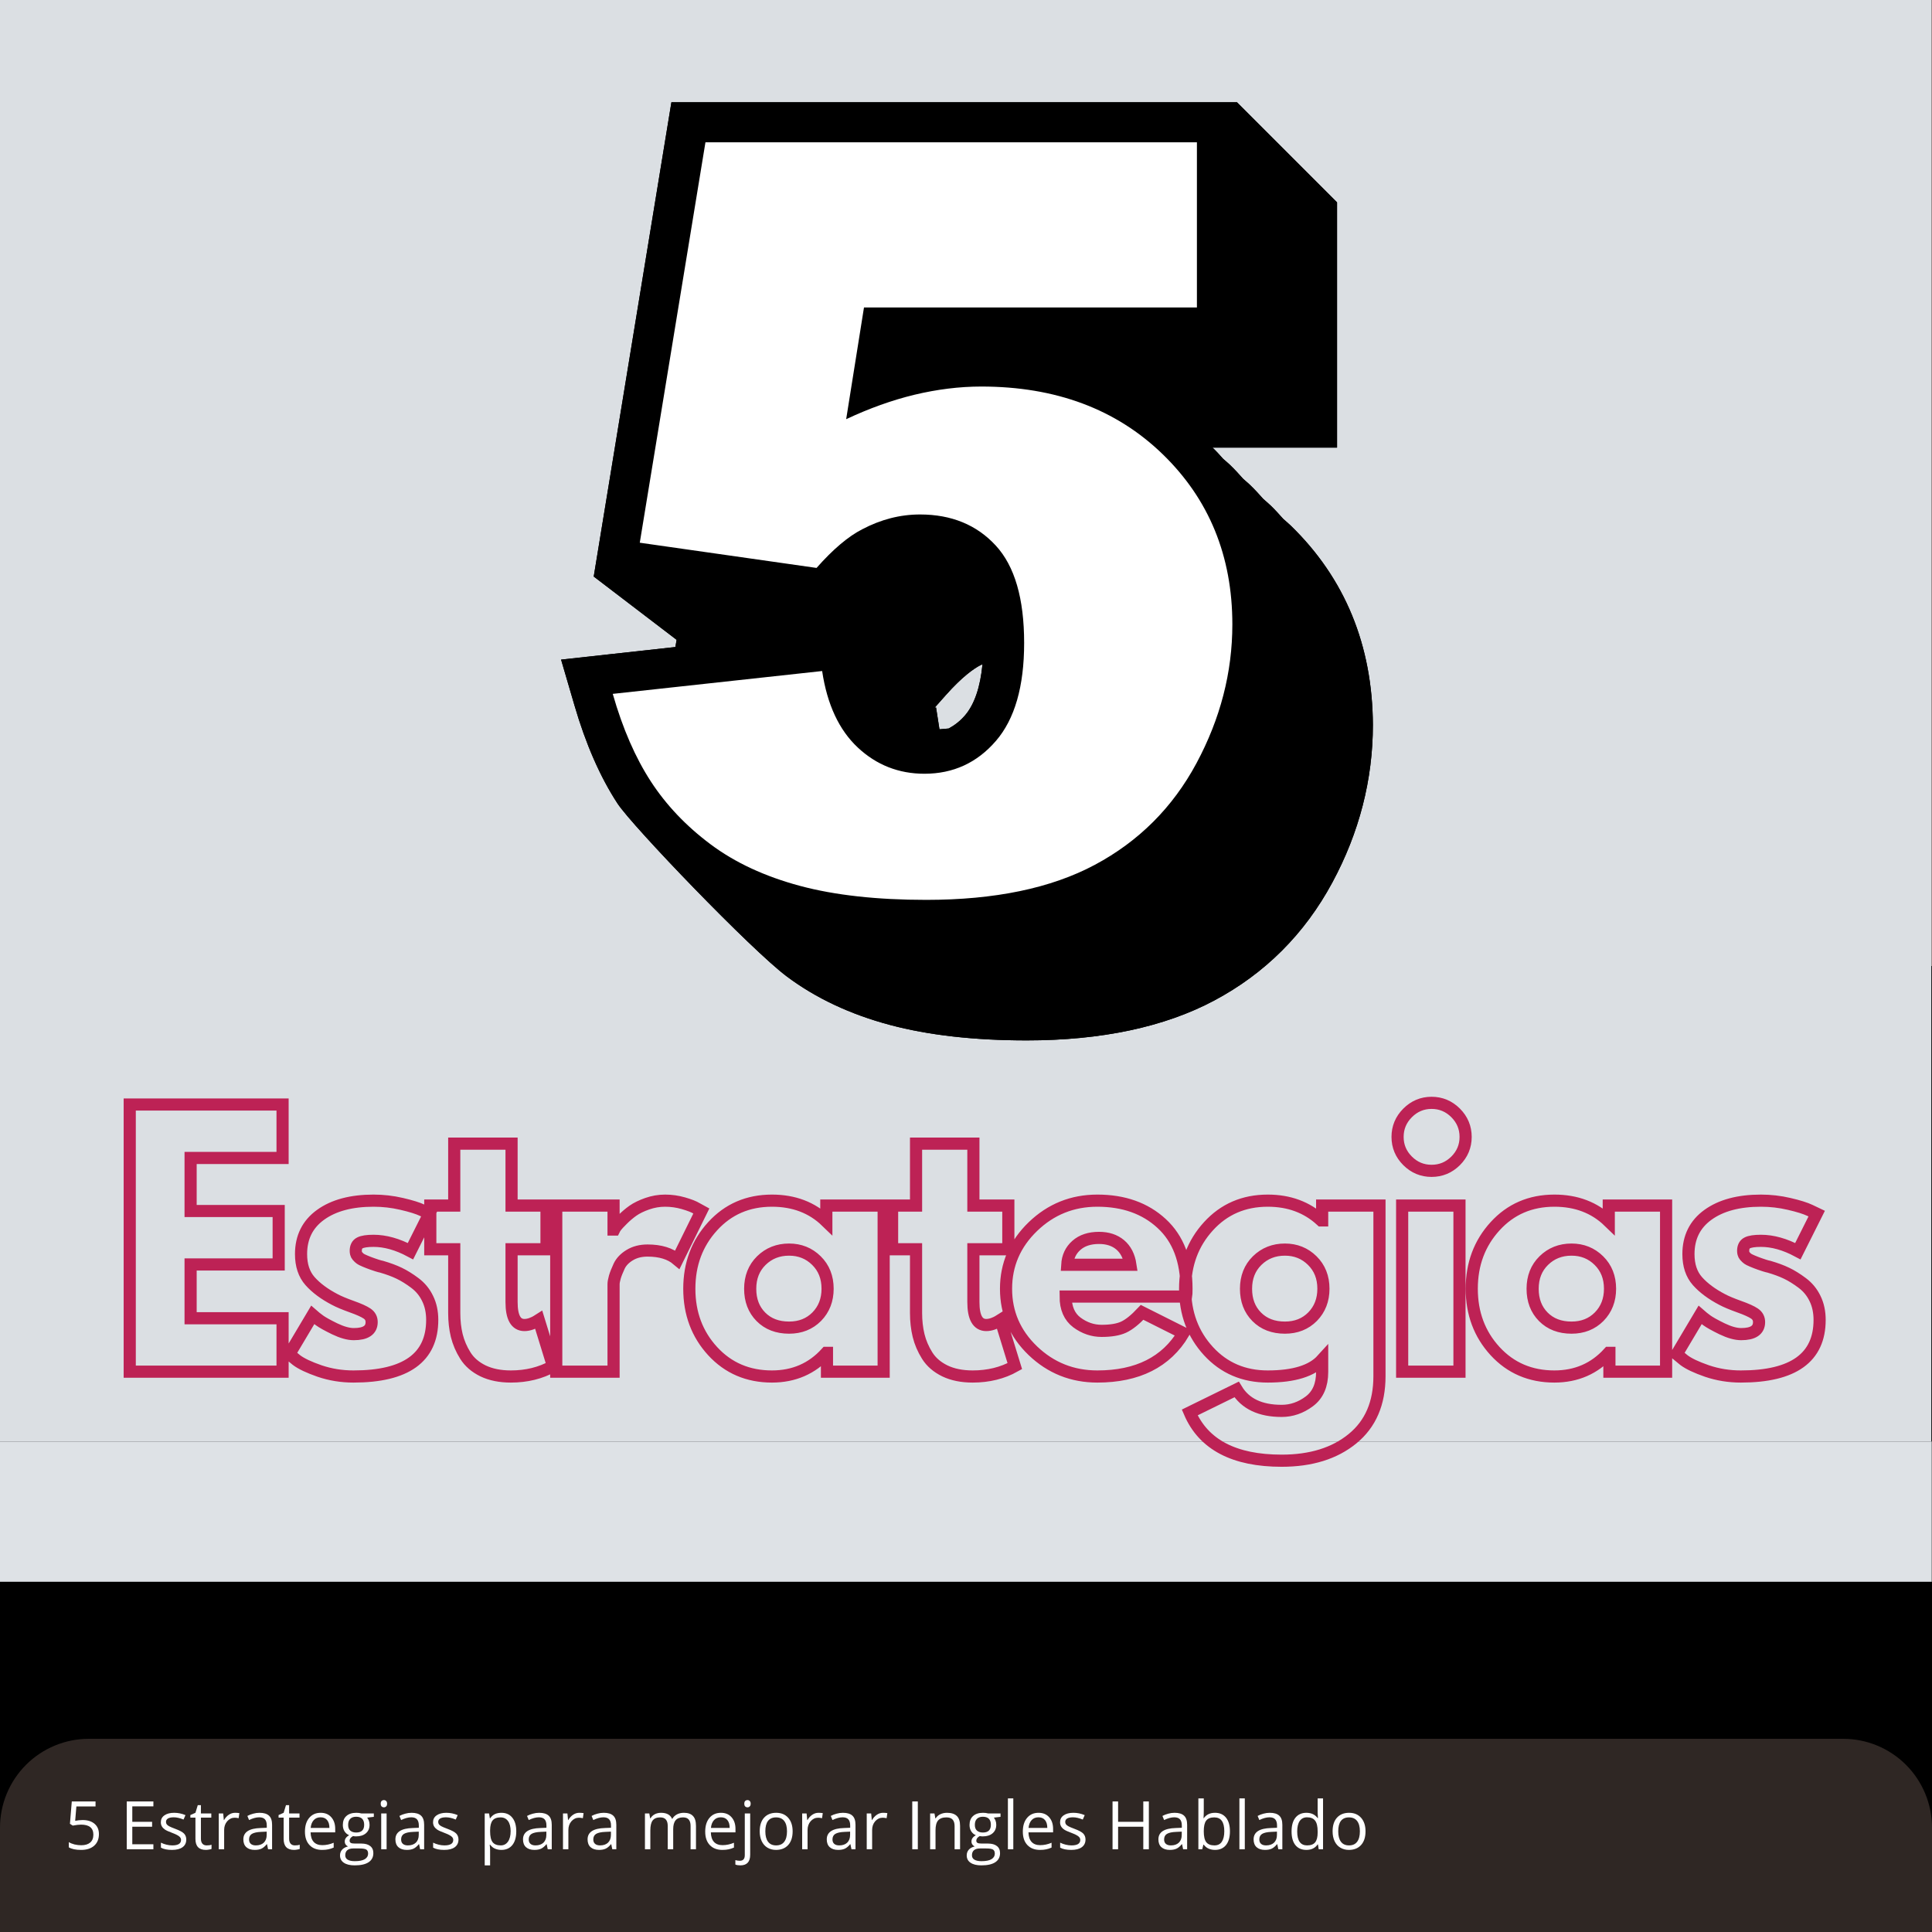 <svg xmlns="http://www.w3.org/2000/svg" xmlns:xlink="http://www.w3.org/1999/xlink" width="500" zoomAndPan="magnify" viewBox="0 0 375 375" height="500" preserveAspectRatio="xMidYMid meet" version="1.0"><defs><g/><clipPath id="94fc189e9b"><path d="M 0 187.5 L 375 187.5 L 375 372.078 L 0 372.078 Z M 0 187.5 " clip-rule="nonzero"/></clipPath><clipPath id="a1605a92cd"><path d="M -338.496 187.5 L 713.496 187.5 C 718.07 187.5 722.461 189.316 725.695 192.551 C 728.93 195.789 730.746 200.176 730.746 204.75 L 730.746 354.828 C 730.746 359.402 728.93 363.789 725.695 367.023 C 722.461 370.258 718.07 372.078 713.496 372.078 L -338.496 372.078 C -343.07 372.078 -347.461 370.258 -350.695 367.023 C -353.93 363.789 -355.746 359.402 -355.746 354.828 L -355.746 204.75 C -355.746 200.176 -353.93 195.789 -350.695 192.551 C -347.461 189.316 -343.07 187.5 -338.496 187.5 Z M -338.496 187.5 " clip-rule="nonzero"/></clipPath><clipPath id="8b869241c2"><path d="M 0 337.5 L 375 337.5 L 375 375 L 0 375 Z M 0 337.5 " clip-rule="nonzero"/></clipPath><clipPath id="71052c585a"><path d="M 17.25 337.5 L 357.75 337.5 C 362.324 337.5 366.711 339.316 369.949 342.551 C 373.184 345.789 375 350.176 375 354.75 L 375 394.277 C 375 398.852 373.184 403.238 369.949 406.473 C 366.711 409.707 362.324 411.527 357.75 411.527 L 17.25 411.527 C 12.676 411.527 8.289 409.707 5.051 406.473 C 1.816 403.238 0 398.852 0 394.277 L 0 354.75 C 0 350.176 1.816 345.789 5.051 342.551 C 8.289 339.316 12.676 337.5 17.25 337.5 Z M 17.25 337.5 " clip-rule="nonzero"/></clipPath><clipPath id="f30c743a99"><path d="M 0 279.789 L 375 279.789 L 375 307.023 L 0 307.023 Z M 0 279.789 " clip-rule="nonzero"/></clipPath><clipPath id="4e84b1630d"><path d="M 0 0 L 375 0 L 375 279.789 L 0 279.789 Z M 0 0 " clip-rule="nonzero"/></clipPath><clipPath id="b624bd8501"><path d="M 108.094 19.848 L 267 19.848 L 267 202 L 108.094 202 Z M 108.094 19.848 " clip-rule="nonzero"/></clipPath><clipPath id="ebaec568e7"><path d="M 108.094 19.848 L 267 19.848 L 267 202 L 108.094 202 Z M 108.094 19.848 " clip-rule="nonzero"/></clipPath></defs><rect x="-37.5" width="450" fill="#ffffff" y="-37.5" height="450" fill-opacity="1"/><rect x="-37.5" width="450" fill="#8a7e7c" y="-37.5" height="450" fill-opacity="1"/><g clip-path="url(#94fc189e9b)"><g clip-path="url(#a1605a92cd)"><path fill="#000000" d="M -355.746 187.5 L 730.805 187.5 L 730.805 372.078 L -355.746 372.078 Z M -355.746 187.5 " fill-opacity="1" fill-rule="nonzero"/></g></g><g clip-path="url(#8b869241c2)"><g clip-path="url(#71052c585a)"><path fill="#2f2724" d="M 0 337.5 L 375.047 337.5 L 375.047 411.527 L 0 411.527 Z M 0 337.5 " fill-opacity="1" fill-rule="nonzero"/></g></g><g clip-path="url(#f30c743a99)"><path fill="#dee2e6" d="M -1.895 279.789 L 374.953 279.789 L 374.953 307.023 L -1.895 307.023 Z M -1.895 279.789 " fill-opacity="1" fill-rule="nonzero"/></g><g clip-path="url(#4e84b1630d)"><path fill="#dbdfe3" d="M 0 0 L 374.871 0 L 374.871 279.789 L 0 279.789 Z M 0 0 " fill-opacity="1" fill-rule="nonzero"/></g><g clip-path="url(#b624bd8501)"><path fill="#000000" d="M 250.547 102.035 C 250.078 101.57 249.574 101.18 249.07 100.715 C 248.293 99.859 247.516 98.965 246.66 98.148 C 246.191 97.684 245.688 97.297 245.184 96.828 C 244.406 95.973 243.629 95.082 242.773 94.266 C 242.309 93.797 241.801 93.41 241.297 92.941 C 240.52 92.09 239.742 91.195 238.887 90.379 C 238.422 89.91 237.918 89.523 237.41 89.059 C 236.75 88.32 236.09 87.582 235.352 86.883 L 259.52 86.883 L 259.52 39.277 L 240.094 19.848 L 130.32 19.848 L 115.242 111.906 L 131.328 124.188 L 131.094 125.586 L 108.906 128.031 L 111.512 136.934 C 113.688 144.395 116.484 150.805 119.867 155.973 C 122.781 160.402 145.863 184.418 152.738 189.547 C 158.297 193.707 165.02 196.891 172.789 198.953 C 180.211 200.934 189.148 201.941 199.293 201.941 C 213.785 201.941 226.027 199.34 235.664 194.211 C 245.531 188.965 253.227 181.27 258.59 171.32 C 263.836 161.609 266.477 151.309 266.477 140.699 C 266.398 125.273 261.074 112.258 250.547 102.035 Z M 182.348 141.555 L 181.688 137.32 L 181.418 137.359 L 183.594 134.91 C 186.777 131.336 188.957 129.82 190.277 129.121 C 190.434 129.043 190.586 129.004 190.703 128.926 C 190.277 133.355 189.148 136.699 187.324 138.836 C 186.352 139.961 185.301 140.777 184.137 141.402 Z M 178.465 137.672 L 178.543 137.672 Z M 178.465 137.672 " fill-opacity="1" fill-rule="nonzero"/></g><path fill="#ffffff" d="M 136.926 27.621 L 232.32 27.621 L 232.32 59.68 L 167.699 59.68 L 164.242 81.363 C 168.711 79.266 173.141 77.672 177.492 76.621 C 181.883 75.574 186.195 75.027 190.469 75.027 C 204.926 75.027 216.66 79.422 225.676 88.164 C 234.691 96.906 239.199 107.941 239.199 121.195 C 239.199 130.52 236.867 139.496 232.242 148.125 C 227.617 156.75 221.012 163.316 212.504 167.863 C 203.992 172.41 193.074 174.664 179.785 174.664 C 170.266 174.664 162.066 173.77 155.266 171.945 C 148.465 170.117 142.676 167.438 137.895 163.859 C 133.117 160.285 129.27 156.207 126.316 151.66 C 123.363 147.113 120.875 141.477 118.934 134.68 L 159.578 130.246 C 160.551 136.777 162.883 141.711 166.496 145.094 C 170.109 148.473 174.422 150.184 179.434 150.184 C 185.031 150.184 189.656 148.047 193.309 143.809 C 196.961 139.574 198.785 133.238 198.785 124.809 C 198.785 116.18 196.961 109.887 193.27 105.883 C 189.578 101.879 184.68 99.859 178.578 99.859 C 174.695 99.859 170.965 100.832 167.352 102.734 C 164.668 104.098 161.676 106.621 158.492 110.234 L 124.18 105.34 Z M 136.926 27.621 " fill-opacity="1" fill-rule="nonzero"/><g clip-path="url(#ebaec568e7)"><path fill="#000000" d="M 250.547 102.035 C 250.078 101.57 249.574 101.18 249.07 100.715 C 248.293 99.859 247.516 98.965 246.66 98.148 C 246.191 97.684 245.688 97.297 245.184 96.828 C 244.406 95.973 243.629 95.082 242.773 94.266 C 242.309 93.797 241.801 93.41 241.297 92.941 C 240.52 92.09 239.742 91.195 238.887 90.379 C 238.422 89.91 237.918 89.523 237.41 89.059 C 236.75 88.32 236.09 87.582 235.352 86.883 L 259.52 86.883 L 259.52 39.277 L 240.094 19.848 L 130.32 19.848 L 115.242 111.906 L 131.328 124.188 L 131.094 125.586 L 108.906 128.031 L 111.512 136.934 C 113.688 144.395 116.484 150.805 119.867 155.973 C 122.781 160.402 145.863 184.418 152.738 189.547 C 158.297 193.707 165.02 196.891 172.789 198.953 C 180.211 200.934 189.148 201.941 199.293 201.941 C 213.785 201.941 226.027 199.34 235.664 194.211 C 245.531 188.965 253.227 181.27 258.59 171.32 C 263.836 161.609 266.477 151.309 266.477 140.699 C 266.398 125.273 261.074 112.258 250.547 102.035 Z M 182.348 141.555 L 181.688 137.32 L 181.418 137.359 L 183.594 134.91 C 186.777 131.336 188.957 129.82 190.277 129.121 C 190.434 129.043 190.586 129.004 190.703 128.926 C 190.277 133.355 189.148 136.699 187.324 138.836 C 186.352 139.961 185.301 140.777 184.137 141.402 Z M 178.465 137.672 L 178.543 137.672 Z M 178.465 137.672 " fill-opacity="1" fill-rule="nonzero"/></g><path fill="#ffffff" d="M 136.926 27.621 L 232.32 27.621 L 232.32 59.68 L 167.699 59.68 L 164.242 81.363 C 168.711 79.266 173.141 77.672 177.492 76.621 C 181.883 75.574 186.195 75.027 190.469 75.027 C 204.926 75.027 216.66 79.422 225.676 88.164 C 234.691 96.906 239.199 107.941 239.199 121.195 C 239.199 130.52 236.867 139.496 232.242 148.125 C 227.617 156.75 221.012 163.316 212.504 167.863 C 203.992 172.41 193.074 174.664 179.785 174.664 C 170.266 174.664 162.066 173.77 155.266 171.945 C 148.465 170.117 142.676 167.438 137.895 163.859 C 133.117 160.285 129.27 156.207 126.316 151.66 C 123.363 147.113 120.875 141.477 118.934 134.68 L 159.578 130.246 C 160.551 136.777 162.883 141.711 166.496 145.094 C 170.109 148.473 174.422 150.184 179.434 150.184 C 185.031 150.184 189.656 148.047 193.309 143.809 C 196.961 139.574 198.785 133.238 198.785 124.809 C 198.785 116.18 196.961 109.887 193.27 105.883 C 189.578 101.879 184.68 99.859 178.578 99.859 C 174.695 99.859 170.965 100.832 167.352 102.734 C 164.668 104.098 161.676 106.621 158.492 110.234 L 124.18 105.34 Z M 136.926 27.621 " fill-opacity="1" fill-rule="nonzero"/><g fill="#ffffff" fill-opacity="1"><g transform="translate(12.513, 358.941)"><g><path d="M 3.531 -5.672 C 4.508 -5.672 5.281 -5.426 5.844 -4.938 C 6.406 -4.457 6.688 -3.797 6.688 -2.953 C 6.688 -1.992 6.379 -1.238 5.766 -0.688 C 5.148 -0.145 4.305 0.125 3.234 0.125 C 2.191 0.125 1.395 -0.039 0.844 -0.375 L 0.844 -1.391 C 1.133 -1.203 1.5 -1.051 1.938 -0.938 C 2.383 -0.832 2.82 -0.781 3.25 -0.781 C 4 -0.781 4.578 -0.953 4.984 -1.297 C 5.398 -1.648 5.609 -2.16 5.609 -2.828 C 5.609 -4.129 4.812 -4.781 3.219 -4.781 C 2.82 -4.781 2.285 -4.719 1.609 -4.594 L 1.062 -4.938 L 1.422 -9.281 L 6.031 -9.281 L 6.031 -8.312 L 2.312 -8.312 L 2.078 -5.516 C 2.566 -5.617 3.051 -5.672 3.531 -5.672 Z M 3.531 -5.672 "/></g></g></g><g fill="#ffffff" fill-opacity="1"><g transform="translate(19.944, 358.941)"><g/></g></g><g fill="#ffffff" fill-opacity="1"><g transform="translate(23.32, 358.941)"><g><path d="M 6.453 0 L 1.281 0 L 1.281 -9.281 L 6.453 -9.281 L 6.453 -8.328 L 2.359 -8.328 L 2.359 -5.328 L 6.203 -5.328 L 6.203 -4.375 L 2.359 -4.375 L 2.359 -0.969 L 6.453 -0.969 Z M 6.453 0 "/></g></g></g><g fill="#ffffff" fill-opacity="1"><g transform="translate(30.547, 358.941)"><g><path d="M 5.609 -1.891 C 5.609 -1.242 5.363 -0.742 4.875 -0.391 C 4.395 -0.047 3.719 0.125 2.844 0.125 C 1.926 0.125 1.207 -0.02 0.688 -0.312 L 0.688 -1.281 C 1.02 -1.113 1.379 -0.984 1.766 -0.891 C 2.148 -0.797 2.52 -0.75 2.875 -0.75 C 3.426 -0.75 3.848 -0.832 4.141 -1 C 4.441 -1.176 4.594 -1.445 4.594 -1.812 C 4.594 -2.082 4.473 -2.312 4.234 -2.5 C 4.004 -2.695 3.547 -2.926 2.859 -3.188 C 2.211 -3.426 1.754 -3.633 1.484 -3.812 C 1.211 -4 1.008 -4.207 0.875 -4.438 C 0.738 -4.664 0.672 -4.938 0.672 -5.25 C 0.672 -5.812 0.898 -6.254 1.359 -6.578 C 1.828 -6.91 2.461 -7.078 3.266 -7.078 C 4.016 -7.078 4.742 -6.926 5.453 -6.625 L 5.078 -5.766 C 4.379 -6.055 3.75 -6.203 3.188 -6.203 C 2.688 -6.203 2.305 -6.125 2.047 -5.969 C 1.797 -5.812 1.672 -5.594 1.672 -5.312 C 1.672 -5.133 1.719 -4.977 1.812 -4.844 C 1.914 -4.707 2.07 -4.582 2.281 -4.469 C 2.488 -4.352 2.895 -4.18 3.5 -3.953 C 4.32 -3.648 4.879 -3.348 5.172 -3.047 C 5.461 -2.742 5.609 -2.359 5.609 -1.891 Z M 5.609 -1.891 "/></g></g></g><g fill="#ffffff" fill-opacity="1"><g transform="translate(36.747, 358.941)"><g><path d="M 3.359 -0.75 C 3.547 -0.75 3.727 -0.758 3.906 -0.781 C 4.082 -0.812 4.219 -0.844 4.312 -0.875 L 4.312 -0.062 C 4.195 -0.008 4.031 0.031 3.812 0.062 C 3.594 0.102 3.395 0.125 3.219 0.125 C 1.863 0.125 1.188 -0.582 1.188 -2 L 1.188 -6.141 L 0.203 -6.141 L 0.203 -6.641 L 1.188 -7.078 L 1.641 -8.562 L 2.25 -8.562 L 2.25 -6.953 L 4.266 -6.953 L 4.266 -6.141 L 2.25 -6.141 L 2.25 -2.047 C 2.25 -1.629 2.348 -1.305 2.547 -1.078 C 2.742 -0.859 3.016 -0.75 3.359 -0.75 Z M 3.359 -0.75 "/></g></g></g><g fill="#ffffff" fill-opacity="1"><g transform="translate(41.335, 358.941)"><g><path d="M 4.297 -7.078 C 4.598 -7.078 4.875 -7.055 5.125 -7.016 L 4.984 -6.031 C 4.691 -6.094 4.438 -6.125 4.219 -6.125 C 3.656 -6.125 3.172 -5.895 2.766 -5.438 C 2.367 -4.977 2.172 -4.41 2.172 -3.734 L 2.172 0 L 1.125 0 L 1.125 -6.953 L 1.984 -6.953 L 2.109 -5.672 L 2.156 -5.672 C 2.414 -6.117 2.727 -6.461 3.094 -6.703 C 3.457 -6.953 3.859 -7.078 4.297 -7.078 Z M 4.297 -7.078 "/></g></g></g><g fill="#ffffff" fill-opacity="1"><g transform="translate(46.64, 358.941)"><g><path d="M 5.391 0 L 5.188 -0.984 L 5.141 -0.984 C 4.785 -0.555 4.438 -0.266 4.094 -0.109 C 3.75 0.047 3.32 0.125 2.812 0.125 C 2.113 0.125 1.566 -0.051 1.172 -0.406 C 0.785 -0.758 0.594 -1.266 0.594 -1.922 C 0.594 -3.328 1.719 -4.062 3.969 -4.125 L 5.141 -4.172 L 5.141 -4.609 C 5.141 -5.148 5.02 -5.551 4.781 -5.812 C 4.551 -6.07 4.18 -6.203 3.672 -6.203 C 3.086 -6.203 2.43 -6.023 1.703 -5.672 L 1.375 -6.469 C 1.719 -6.656 2.094 -6.801 2.5 -6.906 C 2.906 -7.02 3.316 -7.078 3.734 -7.078 C 4.566 -7.078 5.18 -6.891 5.578 -6.516 C 5.973 -6.148 6.172 -5.562 6.172 -4.75 L 6.172 0 Z M 3.016 -0.75 C 3.672 -0.75 4.188 -0.926 4.562 -1.281 C 4.938 -1.645 5.125 -2.148 5.125 -2.797 L 5.125 -3.422 L 4.062 -3.375 C 3.227 -3.344 2.625 -3.211 2.25 -2.984 C 1.883 -2.754 1.703 -2.395 1.703 -1.906 C 1.703 -1.531 1.816 -1.242 2.047 -1.047 C 2.273 -0.848 2.598 -0.75 3.016 -0.75 Z M 3.016 -0.75 "/></g></g></g><g fill="#ffffff" fill-opacity="1"><g transform="translate(53.868, 358.941)"><g><path d="M 3.359 -0.75 C 3.547 -0.75 3.727 -0.758 3.906 -0.781 C 4.082 -0.812 4.219 -0.844 4.312 -0.875 L 4.312 -0.062 C 4.195 -0.008 4.031 0.031 3.812 0.062 C 3.594 0.102 3.395 0.125 3.219 0.125 C 1.863 0.125 1.188 -0.582 1.188 -2 L 1.188 -6.141 L 0.203 -6.141 L 0.203 -6.641 L 1.188 -7.078 L 1.641 -8.562 L 2.25 -8.562 L 2.25 -6.953 L 4.266 -6.953 L 4.266 -6.141 L 2.25 -6.141 L 2.25 -2.047 C 2.25 -1.629 2.348 -1.305 2.547 -1.078 C 2.742 -0.859 3.016 -0.75 3.359 -0.75 Z M 3.359 -0.75 "/></g></g></g><g fill="#ffffff" fill-opacity="1"><g transform="translate(58.456, 358.941)"><g><path d="M 4.062 0.125 C 3.031 0.125 2.219 -0.188 1.625 -0.812 C 1.031 -1.438 0.734 -2.305 0.734 -3.422 C 0.734 -4.547 1.008 -5.438 1.562 -6.094 C 2.113 -6.75 2.852 -7.078 3.781 -7.078 C 4.656 -7.078 5.344 -6.789 5.844 -6.219 C 6.352 -5.645 6.609 -4.891 6.609 -3.953 L 6.609 -3.281 L 1.828 -3.281 C 1.848 -2.469 2.051 -1.848 2.438 -1.422 C 2.832 -1.004 3.383 -0.797 4.094 -0.797 C 4.844 -0.797 5.582 -0.953 6.312 -1.266 L 6.312 -0.328 C 5.938 -0.16 5.582 -0.047 5.25 0.016 C 4.926 0.086 4.531 0.125 4.062 0.125 Z M 3.766 -6.203 C 3.211 -6.203 2.77 -6.02 2.438 -5.656 C 2.102 -5.289 1.906 -4.785 1.844 -4.141 L 5.484 -4.141 C 5.484 -4.805 5.332 -5.316 5.031 -5.672 C 4.738 -6.023 4.316 -6.203 3.766 -6.203 Z M 3.766 -6.203 "/></g></g></g><g fill="#ffffff" fill-opacity="1"><g transform="translate(65.747, 358.941)"><g><path d="M 6.812 -6.953 L 6.812 -6.297 L 5.516 -6.141 C 5.641 -5.992 5.75 -5.801 5.844 -5.562 C 5.938 -5.32 5.984 -5.051 5.984 -4.75 C 5.984 -4.062 5.75 -3.516 5.281 -3.109 C 4.812 -2.703 4.172 -2.5 3.359 -2.5 C 3.148 -2.5 2.957 -2.52 2.781 -2.562 C 2.332 -2.32 2.109 -2.02 2.109 -1.656 C 2.109 -1.469 2.188 -1.328 2.344 -1.234 C 2.5 -1.148 2.77 -1.109 3.156 -1.109 L 4.375 -1.109 C 5.133 -1.109 5.711 -0.945 6.109 -0.625 C 6.516 -0.312 6.719 0.145 6.719 0.75 C 6.719 1.52 6.41 2.109 5.797 2.516 C 5.18 2.922 4.281 3.125 3.094 3.125 C 2.188 3.125 1.484 2.953 0.984 2.609 C 0.492 2.273 0.25 1.801 0.25 1.188 C 0.25 0.758 0.383 0.391 0.656 0.078 C 0.926 -0.223 1.305 -0.43 1.797 -0.547 C 1.617 -0.629 1.469 -0.754 1.344 -0.922 C 1.227 -1.086 1.172 -1.285 1.172 -1.516 C 1.172 -1.766 1.238 -1.984 1.375 -2.172 C 1.508 -2.367 1.723 -2.555 2.016 -2.734 C 1.648 -2.879 1.352 -3.129 1.125 -3.484 C 0.906 -3.836 0.797 -4.242 0.797 -4.703 C 0.797 -5.461 1.023 -6.047 1.484 -6.453 C 1.941 -6.867 2.586 -7.078 3.422 -7.078 C 3.785 -7.078 4.113 -7.035 4.406 -6.953 Z M 1.266 1.172 C 1.266 1.547 1.422 1.828 1.734 2.016 C 2.055 2.211 2.516 2.312 3.109 2.312 C 3.992 2.312 4.645 2.18 5.062 1.922 C 5.488 1.66 5.703 1.301 5.703 0.844 C 5.703 0.469 5.586 0.207 5.359 0.062 C 5.129 -0.082 4.691 -0.156 4.047 -0.156 L 2.781 -0.156 C 2.301 -0.156 1.926 -0.039 1.656 0.188 C 1.395 0.414 1.266 0.742 1.266 1.172 Z M 1.828 -4.734 C 1.828 -4.242 1.961 -3.875 2.234 -3.625 C 2.516 -3.375 2.898 -3.25 3.391 -3.25 C 4.422 -3.25 4.938 -3.75 4.938 -4.75 C 4.938 -5.789 4.414 -6.312 3.375 -6.312 C 2.883 -6.312 2.504 -6.176 2.234 -5.906 C 1.961 -5.645 1.828 -5.254 1.828 -4.734 Z M 1.828 -4.734 "/></g></g></g><g fill="#ffffff" fill-opacity="1"><g transform="translate(72.867, 358.941)"><g><path d="M 2.172 0 L 1.125 0 L 1.125 -6.953 L 2.172 -6.953 Z M 1.031 -8.844 C 1.031 -9.082 1.086 -9.258 1.203 -9.375 C 1.328 -9.488 1.477 -9.547 1.656 -9.547 C 1.82 -9.547 1.961 -9.488 2.078 -9.375 C 2.203 -9.258 2.266 -9.082 2.266 -8.844 C 2.266 -8.602 2.203 -8.426 2.078 -8.312 C 1.961 -8.195 1.82 -8.141 1.656 -8.141 C 1.477 -8.141 1.328 -8.195 1.203 -8.312 C 1.086 -8.426 1.031 -8.602 1.031 -8.844 Z M 1.031 -8.844 "/></g></g></g><g fill="#ffffff" fill-opacity="1"><g transform="translate(76.154, 358.941)"><g><path d="M 5.391 0 L 5.188 -0.984 L 5.141 -0.984 C 4.785 -0.555 4.438 -0.266 4.094 -0.109 C 3.75 0.047 3.32 0.125 2.812 0.125 C 2.113 0.125 1.566 -0.051 1.172 -0.406 C 0.785 -0.758 0.594 -1.266 0.594 -1.922 C 0.594 -3.328 1.719 -4.062 3.969 -4.125 L 5.141 -4.172 L 5.141 -4.609 C 5.141 -5.148 5.02 -5.551 4.781 -5.812 C 4.551 -6.07 4.18 -6.203 3.672 -6.203 C 3.086 -6.203 2.43 -6.023 1.703 -5.672 L 1.375 -6.469 C 1.719 -6.656 2.094 -6.801 2.5 -6.906 C 2.906 -7.02 3.316 -7.078 3.734 -7.078 C 4.566 -7.078 5.18 -6.891 5.578 -6.516 C 5.973 -6.148 6.172 -5.562 6.172 -4.75 L 6.172 0 Z M 3.016 -0.75 C 3.672 -0.75 4.188 -0.926 4.562 -1.281 C 4.938 -1.645 5.125 -2.148 5.125 -2.797 L 5.125 -3.422 L 4.062 -3.375 C 3.227 -3.344 2.625 -3.211 2.25 -2.984 C 1.883 -2.754 1.703 -2.395 1.703 -1.906 C 1.703 -1.531 1.816 -1.242 2.047 -1.047 C 2.273 -0.848 2.598 -0.75 3.016 -0.75 Z M 3.016 -0.75 "/></g></g></g><g fill="#ffffff" fill-opacity="1"><g transform="translate(83.382, 358.941)"><g><path d="M 5.609 -1.891 C 5.609 -1.242 5.363 -0.742 4.875 -0.391 C 4.395 -0.047 3.719 0.125 2.844 0.125 C 1.926 0.125 1.207 -0.02 0.688 -0.312 L 0.688 -1.281 C 1.02 -1.113 1.379 -0.984 1.766 -0.891 C 2.148 -0.797 2.52 -0.75 2.875 -0.75 C 3.426 -0.75 3.848 -0.832 4.141 -1 C 4.441 -1.176 4.594 -1.445 4.594 -1.812 C 4.594 -2.082 4.473 -2.312 4.234 -2.5 C 4.004 -2.695 3.547 -2.926 2.859 -3.188 C 2.211 -3.426 1.754 -3.633 1.484 -3.812 C 1.211 -4 1.008 -4.207 0.875 -4.438 C 0.738 -4.664 0.672 -4.938 0.672 -5.25 C 0.672 -5.812 0.898 -6.254 1.359 -6.578 C 1.828 -6.91 2.461 -7.078 3.266 -7.078 C 4.016 -7.078 4.742 -6.926 5.453 -6.625 L 5.078 -5.766 C 4.379 -6.055 3.75 -6.203 3.188 -6.203 C 2.688 -6.203 2.305 -6.125 2.047 -5.969 C 1.797 -5.812 1.672 -5.594 1.672 -5.312 C 1.672 -5.133 1.719 -4.977 1.812 -4.844 C 1.914 -4.707 2.07 -4.582 2.281 -4.469 C 2.488 -4.352 2.895 -4.18 3.5 -3.953 C 4.32 -3.648 4.879 -3.348 5.172 -3.047 C 5.461 -2.742 5.609 -2.359 5.609 -1.891 Z M 5.609 -1.891 "/></g></g></g><g fill="#ffffff" fill-opacity="1"><g transform="translate(89.582, 358.941)"><g/></g></g><g fill="#ffffff" fill-opacity="1"><g transform="translate(92.958, 358.941)"><g><path d="M 4.359 0.125 C 3.898 0.125 3.484 0.039 3.109 -0.125 C 2.734 -0.289 2.422 -0.547 2.172 -0.891 L 2.094 -0.891 C 2.145 -0.484 2.172 -0.098 2.172 0.266 L 2.172 3.125 L 1.125 3.125 L 1.125 -6.953 L 1.969 -6.953 L 2.125 -6 L 2.172 -6 C 2.441 -6.383 2.754 -6.66 3.109 -6.828 C 3.473 -6.992 3.891 -7.078 4.359 -7.078 C 5.273 -7.078 5.984 -6.758 6.484 -6.125 C 6.992 -5.5 7.25 -4.617 7.25 -3.484 C 7.25 -2.336 6.992 -1.445 6.484 -0.812 C 5.973 -0.188 5.266 0.125 4.359 0.125 Z M 4.203 -6.188 C 3.492 -6.188 2.977 -5.988 2.656 -5.594 C 2.344 -5.207 2.18 -4.582 2.172 -3.719 L 2.172 -3.484 C 2.172 -2.504 2.332 -1.801 2.656 -1.375 C 2.988 -0.957 3.516 -0.75 4.234 -0.75 C 4.828 -0.75 5.297 -0.992 5.641 -1.484 C 5.984 -1.973 6.156 -2.645 6.156 -3.5 C 6.156 -4.363 5.984 -5.023 5.641 -5.484 C 5.297 -5.953 4.816 -6.188 4.203 -6.188 Z M 4.203 -6.188 "/></g></g></g><g fill="#ffffff" fill-opacity="1"><g transform="translate(100.922, 358.941)"><g><path d="M 5.391 0 L 5.188 -0.984 L 5.141 -0.984 C 4.785 -0.555 4.438 -0.266 4.094 -0.109 C 3.75 0.047 3.32 0.125 2.812 0.125 C 2.113 0.125 1.566 -0.051 1.172 -0.406 C 0.785 -0.758 0.594 -1.266 0.594 -1.922 C 0.594 -3.328 1.719 -4.062 3.969 -4.125 L 5.141 -4.172 L 5.141 -4.609 C 5.141 -5.148 5.02 -5.551 4.781 -5.812 C 4.551 -6.07 4.18 -6.203 3.672 -6.203 C 3.086 -6.203 2.43 -6.023 1.703 -5.672 L 1.375 -6.469 C 1.719 -6.656 2.094 -6.801 2.5 -6.906 C 2.906 -7.02 3.316 -7.078 3.734 -7.078 C 4.566 -7.078 5.18 -6.891 5.578 -6.516 C 5.973 -6.148 6.172 -5.562 6.172 -4.75 L 6.172 0 Z M 3.016 -0.75 C 3.672 -0.75 4.188 -0.926 4.562 -1.281 C 4.938 -1.645 5.125 -2.148 5.125 -2.797 L 5.125 -3.422 L 4.062 -3.375 C 3.227 -3.344 2.625 -3.211 2.25 -2.984 C 1.883 -2.754 1.703 -2.395 1.703 -1.906 C 1.703 -1.531 1.816 -1.242 2.047 -1.047 C 2.273 -0.848 2.598 -0.75 3.016 -0.75 Z M 3.016 -0.75 "/></g></g></g><g fill="#ffffff" fill-opacity="1"><g transform="translate(108.15, 358.941)"><g><path d="M 4.297 -7.078 C 4.598 -7.078 4.875 -7.055 5.125 -7.016 L 4.984 -6.031 C 4.691 -6.094 4.438 -6.125 4.219 -6.125 C 3.656 -6.125 3.172 -5.895 2.766 -5.438 C 2.367 -4.977 2.172 -4.41 2.172 -3.734 L 2.172 0 L 1.125 0 L 1.125 -6.953 L 1.984 -6.953 L 2.109 -5.672 L 2.156 -5.672 C 2.414 -6.117 2.727 -6.461 3.094 -6.703 C 3.457 -6.953 3.859 -7.078 4.297 -7.078 Z M 4.297 -7.078 "/></g></g></g><g fill="#ffffff" fill-opacity="1"><g transform="translate(113.455, 358.941)"><g><path d="M 5.391 0 L 5.188 -0.984 L 5.141 -0.984 C 4.785 -0.555 4.438 -0.266 4.094 -0.109 C 3.75 0.047 3.32 0.125 2.812 0.125 C 2.113 0.125 1.566 -0.051 1.172 -0.406 C 0.785 -0.758 0.594 -1.266 0.594 -1.922 C 0.594 -3.328 1.719 -4.062 3.969 -4.125 L 5.141 -4.172 L 5.141 -4.609 C 5.141 -5.148 5.02 -5.551 4.781 -5.812 C 4.551 -6.07 4.18 -6.203 3.672 -6.203 C 3.086 -6.203 2.43 -6.023 1.703 -5.672 L 1.375 -6.469 C 1.719 -6.656 2.094 -6.801 2.5 -6.906 C 2.906 -7.02 3.316 -7.078 3.734 -7.078 C 4.566 -7.078 5.18 -6.891 5.578 -6.516 C 5.973 -6.148 6.172 -5.562 6.172 -4.75 L 6.172 0 Z M 3.016 -0.75 C 3.672 -0.75 4.188 -0.926 4.562 -1.281 C 4.938 -1.645 5.125 -2.148 5.125 -2.797 L 5.125 -3.422 L 4.062 -3.375 C 3.227 -3.344 2.625 -3.211 2.25 -2.984 C 1.883 -2.754 1.703 -2.395 1.703 -1.906 C 1.703 -1.531 1.816 -1.242 2.047 -1.047 C 2.273 -0.848 2.598 -0.75 3.016 -0.75 Z M 3.016 -0.75 "/></g></g></g><g fill="#ffffff" fill-opacity="1"><g transform="translate(120.682, 358.941)"><g/></g></g><g fill="#ffffff" fill-opacity="1"><g transform="translate(124.058, 358.941)"><g><path d="M 9.984 0 L 9.984 -4.531 C 9.984 -5.082 9.863 -5.492 9.625 -5.766 C 9.395 -6.047 9.031 -6.188 8.531 -6.188 C 7.875 -6.188 7.391 -6 7.078 -5.625 C 6.766 -5.25 6.609 -4.672 6.609 -3.891 L 6.609 0 L 5.547 0 L 5.547 -4.531 C 5.547 -5.082 5.426 -5.492 5.188 -5.766 C 4.957 -6.047 4.586 -6.188 4.078 -6.188 C 3.422 -6.188 2.938 -5.988 2.625 -5.594 C 2.32 -5.195 2.172 -4.551 2.172 -3.656 L 2.172 0 L 1.125 0 L 1.125 -6.953 L 1.969 -6.953 L 2.141 -6 L 2.203 -6 C 2.398 -6.344 2.676 -6.609 3.031 -6.797 C 3.395 -6.984 3.801 -7.078 4.25 -7.078 C 5.344 -7.078 6.055 -6.688 6.391 -5.906 L 6.438 -5.906 C 6.645 -6.27 6.941 -6.555 7.328 -6.766 C 7.723 -6.973 8.176 -7.078 8.688 -7.078 C 9.469 -7.078 10.051 -6.875 10.438 -6.469 C 10.832 -6.07 11.031 -5.426 11.031 -4.531 L 11.031 0 Z M 9.984 0 "/></g></g></g><g fill="#ffffff" fill-opacity="1"><g transform="translate(136.147, 358.941)"><g><path d="M 4.062 0.125 C 3.031 0.125 2.219 -0.188 1.625 -0.812 C 1.031 -1.438 0.734 -2.305 0.734 -3.422 C 0.734 -4.547 1.008 -5.438 1.562 -6.094 C 2.113 -6.75 2.852 -7.078 3.781 -7.078 C 4.656 -7.078 5.344 -6.789 5.844 -6.219 C 6.352 -5.645 6.609 -4.891 6.609 -3.953 L 6.609 -3.281 L 1.828 -3.281 C 1.848 -2.469 2.051 -1.848 2.438 -1.422 C 2.832 -1.004 3.383 -0.797 4.094 -0.797 C 4.844 -0.797 5.582 -0.953 6.312 -1.266 L 6.312 -0.328 C 5.938 -0.16 5.582 -0.047 5.25 0.016 C 4.926 0.086 4.531 0.125 4.062 0.125 Z M 3.766 -6.203 C 3.211 -6.203 2.77 -6.02 2.438 -5.656 C 2.102 -5.289 1.906 -4.785 1.844 -4.141 L 5.484 -4.141 C 5.484 -4.805 5.332 -5.316 5.031 -5.672 C 4.738 -6.023 4.316 -6.203 3.766 -6.203 Z M 3.766 -6.203 "/></g></g></g><g fill="#ffffff" fill-opacity="1"><g transform="translate(143.438, 358.941)"><g><path d="M 0.266 3.125 C -0.129 3.125 -0.453 3.07 -0.703 2.969 L -0.703 2.109 C -0.41 2.191 -0.125 2.234 0.156 2.234 C 0.488 2.234 0.734 2.141 0.891 1.953 C 1.047 1.773 1.125 1.504 1.125 1.141 L 1.125 -6.953 L 2.172 -6.953 L 2.172 1.062 C 2.172 2.438 1.535 3.125 0.266 3.125 Z M 1.031 -8.844 C 1.031 -9.082 1.086 -9.258 1.203 -9.375 C 1.328 -9.488 1.477 -9.547 1.656 -9.547 C 1.82 -9.547 1.961 -9.488 2.078 -9.375 C 2.203 -9.258 2.266 -9.082 2.266 -8.844 C 2.266 -8.602 2.203 -8.426 2.078 -8.312 C 1.961 -8.195 1.82 -8.141 1.656 -8.141 C 1.477 -8.141 1.328 -8.195 1.203 -8.312 C 1.086 -8.426 1.031 -8.602 1.031 -8.844 Z M 1.031 -8.844 "/></g></g></g><g fill="#ffffff" fill-opacity="1"><g transform="translate(146.725, 358.941)"><g><path d="M 7.125 -3.484 C 7.125 -2.348 6.836 -1.461 6.266 -0.828 C 5.691 -0.191 4.898 0.125 3.891 0.125 C 3.273 0.125 2.723 -0.02 2.234 -0.312 C 1.754 -0.602 1.383 -1.02 1.125 -1.562 C 0.863 -2.113 0.734 -2.754 0.734 -3.484 C 0.734 -4.617 1.016 -5.5 1.578 -6.125 C 2.148 -6.758 2.938 -7.078 3.938 -7.078 C 4.914 -7.078 5.691 -6.754 6.266 -6.109 C 6.836 -5.461 7.125 -4.586 7.125 -3.484 Z M 1.828 -3.484 C 1.828 -2.598 2.004 -1.922 2.359 -1.453 C 2.711 -0.984 3.234 -0.75 3.922 -0.75 C 4.609 -0.75 5.129 -0.977 5.484 -1.438 C 5.848 -1.906 6.031 -2.586 6.031 -3.484 C 6.031 -4.367 5.848 -5.039 5.484 -5.5 C 5.129 -5.957 4.602 -6.188 3.906 -6.188 C 3.219 -6.188 2.695 -5.957 2.344 -5.5 C 2 -5.051 1.828 -4.379 1.828 -3.484 Z M 1.828 -3.484 "/></g></g></g><g fill="#ffffff" fill-opacity="1"><g transform="translate(154.575, 358.941)"><g><path d="M 4.297 -7.078 C 4.598 -7.078 4.875 -7.055 5.125 -7.016 L 4.984 -6.031 C 4.691 -6.094 4.438 -6.125 4.219 -6.125 C 3.656 -6.125 3.172 -5.895 2.766 -5.438 C 2.367 -4.977 2.172 -4.41 2.172 -3.734 L 2.172 0 L 1.125 0 L 1.125 -6.953 L 1.984 -6.953 L 2.109 -5.672 L 2.156 -5.672 C 2.414 -6.117 2.727 -6.461 3.094 -6.703 C 3.457 -6.953 3.859 -7.078 4.297 -7.078 Z M 4.297 -7.078 "/></g></g></g><g fill="#ffffff" fill-opacity="1"><g transform="translate(159.88, 358.941)"><g><path d="M 5.391 0 L 5.188 -0.984 L 5.141 -0.984 C 4.785 -0.555 4.438 -0.266 4.094 -0.109 C 3.75 0.047 3.32 0.125 2.812 0.125 C 2.113 0.125 1.566 -0.051 1.172 -0.406 C 0.785 -0.758 0.594 -1.266 0.594 -1.922 C 0.594 -3.328 1.719 -4.062 3.969 -4.125 L 5.141 -4.172 L 5.141 -4.609 C 5.141 -5.148 5.02 -5.551 4.781 -5.812 C 4.551 -6.07 4.18 -6.203 3.672 -6.203 C 3.086 -6.203 2.43 -6.023 1.703 -5.672 L 1.375 -6.469 C 1.719 -6.656 2.094 -6.801 2.5 -6.906 C 2.906 -7.02 3.316 -7.078 3.734 -7.078 C 4.566 -7.078 5.18 -6.891 5.578 -6.516 C 5.973 -6.148 6.172 -5.562 6.172 -4.75 L 6.172 0 Z M 3.016 -0.75 C 3.672 -0.75 4.188 -0.926 4.562 -1.281 C 4.938 -1.645 5.125 -2.148 5.125 -2.797 L 5.125 -3.422 L 4.062 -3.375 C 3.227 -3.344 2.625 -3.211 2.25 -2.984 C 1.883 -2.754 1.703 -2.395 1.703 -1.906 C 1.703 -1.531 1.816 -1.242 2.047 -1.047 C 2.273 -0.848 2.598 -0.75 3.016 -0.75 Z M 3.016 -0.75 "/></g></g></g><g fill="#ffffff" fill-opacity="1"><g transform="translate(167.108, 358.941)"><g><path d="M 4.297 -7.078 C 4.598 -7.078 4.875 -7.055 5.125 -7.016 L 4.984 -6.031 C 4.691 -6.094 4.438 -6.125 4.219 -6.125 C 3.656 -6.125 3.172 -5.895 2.766 -5.438 C 2.367 -4.977 2.172 -4.41 2.172 -3.734 L 2.172 0 L 1.125 0 L 1.125 -6.953 L 1.984 -6.953 L 2.109 -5.672 L 2.156 -5.672 C 2.414 -6.117 2.727 -6.461 3.094 -6.703 C 3.457 -6.953 3.859 -7.078 4.297 -7.078 Z M 4.297 -7.078 "/></g></g></g><g fill="#ffffff" fill-opacity="1"><g transform="translate(172.413, 358.941)"><g/></g></g><g fill="#ffffff" fill-opacity="1"><g transform="translate(175.789, 358.941)"><g><path d="M 1.281 0 L 1.281 -9.281 L 2.359 -9.281 L 2.359 0 Z M 1.281 0 "/></g></g></g><g fill="#ffffff" fill-opacity="1"><g transform="translate(179.412, 358.941)"><g><path d="M 5.875 0 L 5.875 -4.5 C 5.875 -5.062 5.742 -5.484 5.484 -5.766 C 5.234 -6.047 4.832 -6.188 4.281 -6.188 C 3.551 -6.188 3.016 -5.988 2.672 -5.594 C 2.336 -5.207 2.172 -4.562 2.172 -3.656 L 2.172 0 L 1.125 0 L 1.125 -6.953 L 1.969 -6.953 L 2.141 -6 L 2.203 -6 C 2.41 -6.344 2.707 -6.609 3.094 -6.797 C 3.488 -6.984 3.926 -7.078 4.406 -7.078 C 5.238 -7.078 5.867 -6.875 6.297 -6.469 C 6.723 -6.07 6.938 -5.426 6.938 -4.531 L 6.938 0 Z M 5.875 0 "/></g></g></g><g fill="#ffffff" fill-opacity="1"><g transform="translate(187.389, 358.941)"><g><path d="M 6.812 -6.953 L 6.812 -6.297 L 5.516 -6.141 C 5.641 -5.992 5.75 -5.801 5.844 -5.562 C 5.938 -5.32 5.984 -5.051 5.984 -4.75 C 5.984 -4.062 5.75 -3.516 5.281 -3.109 C 4.812 -2.703 4.172 -2.5 3.359 -2.5 C 3.148 -2.5 2.957 -2.52 2.781 -2.562 C 2.332 -2.32 2.109 -2.02 2.109 -1.656 C 2.109 -1.469 2.188 -1.328 2.344 -1.234 C 2.5 -1.148 2.77 -1.109 3.156 -1.109 L 4.375 -1.109 C 5.133 -1.109 5.711 -0.945 6.109 -0.625 C 6.516 -0.312 6.719 0.145 6.719 0.75 C 6.719 1.52 6.41 2.109 5.797 2.516 C 5.18 2.922 4.281 3.125 3.094 3.125 C 2.188 3.125 1.484 2.953 0.984 2.609 C 0.492 2.273 0.25 1.801 0.25 1.188 C 0.25 0.758 0.383 0.391 0.656 0.078 C 0.926 -0.223 1.305 -0.43 1.797 -0.547 C 1.617 -0.629 1.469 -0.754 1.344 -0.922 C 1.227 -1.086 1.172 -1.285 1.172 -1.516 C 1.172 -1.766 1.238 -1.984 1.375 -2.172 C 1.508 -2.367 1.723 -2.555 2.016 -2.734 C 1.648 -2.879 1.352 -3.129 1.125 -3.484 C 0.906 -3.836 0.797 -4.242 0.797 -4.703 C 0.797 -5.461 1.023 -6.047 1.484 -6.453 C 1.941 -6.867 2.586 -7.078 3.422 -7.078 C 3.785 -7.078 4.113 -7.035 4.406 -6.953 Z M 1.266 1.172 C 1.266 1.547 1.422 1.828 1.734 2.016 C 2.055 2.211 2.516 2.312 3.109 2.312 C 3.992 2.312 4.645 2.18 5.062 1.922 C 5.488 1.66 5.703 1.301 5.703 0.844 C 5.703 0.469 5.586 0.207 5.359 0.062 C 5.129 -0.082 4.691 -0.156 4.047 -0.156 L 2.781 -0.156 C 2.301 -0.156 1.926 -0.039 1.656 0.188 C 1.395 0.414 1.266 0.742 1.266 1.172 Z M 1.828 -4.734 C 1.828 -4.242 1.961 -3.875 2.234 -3.625 C 2.516 -3.375 2.898 -3.25 3.391 -3.25 C 4.422 -3.25 4.938 -3.75 4.938 -4.75 C 4.938 -5.789 4.414 -6.312 3.375 -6.312 C 2.883 -6.312 2.504 -6.176 2.234 -5.906 C 1.961 -5.645 1.828 -5.254 1.828 -4.734 Z M 1.828 -4.734 "/></g></g></g><g fill="#ffffff" fill-opacity="1"><g transform="translate(194.509, 358.941)"><g><path d="M 2.172 0 L 1.125 0 L 1.125 -9.875 L 2.172 -9.875 Z M 2.172 0 "/></g></g></g><g fill="#ffffff" fill-opacity="1"><g transform="translate(197.796, 358.941)"><g><path d="M 4.062 0.125 C 3.031 0.125 2.219 -0.188 1.625 -0.812 C 1.031 -1.438 0.734 -2.305 0.734 -3.422 C 0.734 -4.547 1.008 -5.438 1.562 -6.094 C 2.113 -6.75 2.852 -7.078 3.781 -7.078 C 4.656 -7.078 5.344 -6.789 5.844 -6.219 C 6.352 -5.645 6.609 -4.891 6.609 -3.953 L 6.609 -3.281 L 1.828 -3.281 C 1.848 -2.469 2.051 -1.848 2.438 -1.422 C 2.832 -1.004 3.383 -0.797 4.094 -0.797 C 4.844 -0.797 5.582 -0.953 6.312 -1.266 L 6.312 -0.328 C 5.938 -0.16 5.582 -0.047 5.25 0.016 C 4.926 0.086 4.531 0.125 4.062 0.125 Z M 3.766 -6.203 C 3.211 -6.203 2.77 -6.02 2.438 -5.656 C 2.102 -5.289 1.906 -4.785 1.844 -4.141 L 5.484 -4.141 C 5.484 -4.805 5.332 -5.316 5.031 -5.672 C 4.738 -6.023 4.316 -6.203 3.766 -6.203 Z M 3.766 -6.203 "/></g></g></g><g fill="#ffffff" fill-opacity="1"><g transform="translate(205.087, 358.941)"><g><path d="M 5.609 -1.891 C 5.609 -1.242 5.363 -0.742 4.875 -0.391 C 4.395 -0.047 3.719 0.125 2.844 0.125 C 1.926 0.125 1.207 -0.02 0.688 -0.312 L 0.688 -1.281 C 1.02 -1.113 1.379 -0.984 1.766 -0.891 C 2.148 -0.797 2.52 -0.75 2.875 -0.75 C 3.426 -0.75 3.848 -0.832 4.141 -1 C 4.441 -1.176 4.594 -1.445 4.594 -1.812 C 4.594 -2.082 4.473 -2.312 4.234 -2.5 C 4.004 -2.695 3.547 -2.926 2.859 -3.188 C 2.211 -3.426 1.754 -3.633 1.484 -3.812 C 1.211 -4 1.008 -4.207 0.875 -4.438 C 0.738 -4.664 0.672 -4.938 0.672 -5.25 C 0.672 -5.812 0.898 -6.254 1.359 -6.578 C 1.828 -6.91 2.461 -7.078 3.266 -7.078 C 4.016 -7.078 4.742 -6.926 5.453 -6.625 L 5.078 -5.766 C 4.379 -6.055 3.75 -6.203 3.188 -6.203 C 2.688 -6.203 2.305 -6.125 2.047 -5.969 C 1.797 -5.812 1.672 -5.594 1.672 -5.312 C 1.672 -5.133 1.719 -4.977 1.812 -4.844 C 1.914 -4.707 2.07 -4.582 2.281 -4.469 C 2.488 -4.352 2.895 -4.18 3.5 -3.953 C 4.32 -3.648 4.879 -3.348 5.172 -3.047 C 5.461 -2.742 5.609 -2.359 5.609 -1.891 Z M 5.609 -1.891 "/></g></g></g><g fill="#ffffff" fill-opacity="1"><g transform="translate(211.287, 358.941)"><g/></g></g><g fill="#ffffff" fill-opacity="1"><g transform="translate(214.663, 358.941)"><g><path d="M 8.328 0 L 7.25 0 L 7.25 -4.375 L 2.359 -4.375 L 2.359 0 L 1.281 0 L 1.281 -9.281 L 2.359 -9.281 L 2.359 -5.328 L 7.25 -5.328 L 7.25 -9.281 L 8.328 -9.281 Z M 8.328 0 "/></g></g></g><g fill="#ffffff" fill-opacity="1"><g transform="translate(224.251, 358.941)"><g><path d="M 5.391 0 L 5.188 -0.984 L 5.141 -0.984 C 4.785 -0.555 4.438 -0.266 4.094 -0.109 C 3.75 0.047 3.32 0.125 2.812 0.125 C 2.113 0.125 1.566 -0.051 1.172 -0.406 C 0.785 -0.758 0.594 -1.266 0.594 -1.922 C 0.594 -3.328 1.719 -4.062 3.969 -4.125 L 5.141 -4.172 L 5.141 -4.609 C 5.141 -5.148 5.02 -5.551 4.781 -5.812 C 4.551 -6.07 4.18 -6.203 3.672 -6.203 C 3.086 -6.203 2.43 -6.023 1.703 -5.672 L 1.375 -6.469 C 1.719 -6.656 2.094 -6.801 2.5 -6.906 C 2.906 -7.02 3.316 -7.078 3.734 -7.078 C 4.566 -7.078 5.18 -6.891 5.578 -6.516 C 5.973 -6.148 6.172 -5.562 6.172 -4.75 L 6.172 0 Z M 3.016 -0.75 C 3.672 -0.75 4.188 -0.926 4.562 -1.281 C 4.938 -1.645 5.125 -2.148 5.125 -2.797 L 5.125 -3.422 L 4.062 -3.375 C 3.227 -3.344 2.625 -3.211 2.25 -2.984 C 1.883 -2.754 1.703 -2.395 1.703 -1.906 C 1.703 -1.531 1.816 -1.242 2.047 -1.047 C 2.273 -0.848 2.598 -0.75 3.016 -0.75 Z M 3.016 -0.75 "/></g></g></g><g fill="#ffffff" fill-opacity="1"><g transform="translate(231.479, 358.941)"><g><path d="M 4.359 -7.078 C 5.266 -7.078 5.973 -6.766 6.484 -6.141 C 6.992 -5.516 7.25 -4.629 7.25 -3.484 C 7.25 -2.336 6.992 -1.445 6.484 -0.812 C 5.973 -0.188 5.266 0.125 4.359 0.125 C 3.898 0.125 3.484 0.039 3.109 -0.125 C 2.734 -0.289 2.422 -0.547 2.172 -0.891 L 2.094 -0.891 L 1.875 0 L 1.125 0 L 1.125 -9.875 L 2.172 -9.875 L 2.172 -7.484 C 2.172 -6.941 2.156 -6.457 2.125 -6.031 L 2.172 -6.031 C 2.66 -6.727 3.391 -7.078 4.359 -7.078 Z M 4.203 -6.188 C 3.484 -6.188 2.961 -5.977 2.641 -5.562 C 2.328 -5.156 2.172 -4.461 2.172 -3.484 C 2.172 -2.504 2.332 -1.801 2.656 -1.375 C 2.988 -0.957 3.516 -0.75 4.234 -0.75 C 4.879 -0.75 5.359 -0.984 5.672 -1.453 C 5.992 -1.93 6.156 -2.613 6.156 -3.5 C 6.156 -4.406 5.992 -5.078 5.672 -5.516 C 5.359 -5.961 4.867 -6.188 4.203 -6.188 Z M 4.203 -6.188 "/></g></g></g><g fill="#ffffff" fill-opacity="1"><g transform="translate(239.443, 358.941)"><g><path d="M 2.172 0 L 1.125 0 L 1.125 -9.875 L 2.172 -9.875 Z M 2.172 0 "/></g></g></g><g fill="#ffffff" fill-opacity="1"><g transform="translate(242.73, 358.941)"><g><path d="M 5.391 0 L 5.188 -0.984 L 5.141 -0.984 C 4.785 -0.555 4.438 -0.266 4.094 -0.109 C 3.75 0.047 3.32 0.125 2.812 0.125 C 2.113 0.125 1.566 -0.051 1.172 -0.406 C 0.785 -0.758 0.594 -1.266 0.594 -1.922 C 0.594 -3.328 1.719 -4.062 3.969 -4.125 L 5.141 -4.172 L 5.141 -4.609 C 5.141 -5.148 5.02 -5.551 4.781 -5.812 C 4.551 -6.07 4.18 -6.203 3.672 -6.203 C 3.086 -6.203 2.43 -6.023 1.703 -5.672 L 1.375 -6.469 C 1.719 -6.656 2.094 -6.801 2.5 -6.906 C 2.906 -7.02 3.316 -7.078 3.734 -7.078 C 4.566 -7.078 5.18 -6.891 5.578 -6.516 C 5.973 -6.148 6.172 -5.562 6.172 -4.75 L 6.172 0 Z M 3.016 -0.75 C 3.672 -0.75 4.188 -0.926 4.562 -1.281 C 4.938 -1.645 5.125 -2.148 5.125 -2.797 L 5.125 -3.422 L 4.062 -3.375 C 3.227 -3.344 2.625 -3.211 2.25 -2.984 C 1.883 -2.754 1.703 -2.395 1.703 -1.906 C 1.703 -1.531 1.816 -1.242 2.047 -1.047 C 2.273 -0.848 2.598 -0.75 3.016 -0.75 Z M 3.016 -0.75 "/></g></g></g><g fill="#ffffff" fill-opacity="1"><g transform="translate(249.958, 358.941)"><g><path d="M 5.859 -0.938 L 5.797 -0.938 C 5.305 -0.227 4.578 0.125 3.609 0.125 C 2.703 0.125 1.992 -0.18 1.484 -0.797 C 0.984 -1.422 0.734 -2.305 0.734 -3.453 C 0.734 -4.609 0.984 -5.5 1.484 -6.125 C 1.992 -6.758 2.703 -7.078 3.609 -7.078 C 4.555 -7.078 5.281 -6.738 5.781 -6.062 L 5.859 -6.062 L 5.828 -6.562 L 5.797 -7.047 L 5.797 -9.875 L 6.844 -9.875 L 6.844 0 L 6 0 Z M 3.75 -0.75 C 4.469 -0.75 4.988 -0.945 5.312 -1.344 C 5.633 -1.738 5.797 -2.367 5.797 -3.234 L 5.797 -3.453 C 5.797 -4.441 5.629 -5.145 5.297 -5.562 C 4.973 -5.988 4.453 -6.203 3.734 -6.203 C 3.117 -6.203 2.645 -5.961 2.312 -5.484 C 1.988 -5.004 1.828 -4.328 1.828 -3.453 C 1.828 -2.555 1.988 -1.879 2.312 -1.422 C 2.633 -0.973 3.113 -0.75 3.75 -0.75 Z M 3.75 -0.75 "/></g></g></g><g fill="#ffffff" fill-opacity="1"><g transform="translate(257.922, 358.941)"><g><path d="M 7.125 -3.484 C 7.125 -2.348 6.836 -1.461 6.266 -0.828 C 5.691 -0.191 4.898 0.125 3.891 0.125 C 3.273 0.125 2.723 -0.02 2.234 -0.312 C 1.754 -0.602 1.383 -1.02 1.125 -1.562 C 0.863 -2.113 0.734 -2.754 0.734 -3.484 C 0.734 -4.617 1.016 -5.5 1.578 -6.125 C 2.148 -6.758 2.938 -7.078 3.938 -7.078 C 4.914 -7.078 5.691 -6.754 6.266 -6.109 C 6.836 -5.461 7.125 -4.586 7.125 -3.484 Z M 1.828 -3.484 C 1.828 -2.598 2.004 -1.922 2.359 -1.453 C 2.711 -0.984 3.234 -0.75 3.922 -0.75 C 4.609 -0.75 5.129 -0.977 5.484 -1.438 C 5.848 -1.906 6.031 -2.586 6.031 -3.484 C 6.031 -4.367 5.848 -5.039 5.484 -5.5 C 5.129 -5.957 4.602 -6.188 3.906 -6.188 C 3.219 -6.188 2.695 -5.957 2.344 -5.5 C 2 -5.051 1.828 -4.379 1.828 -3.484 Z M 1.828 -3.484 "/></g></g></g><path stroke-linecap="butt" transform="matrix(0.449, 0, 0, 0.449, 21.404, 219.096)" fill="none" stroke-linejoin="miter" d="M 74.481 -10.492 L 74.481 12.613 L 34.728 12.613 L 34.728 35.544 L 72.802 35.544 L 72.802 58.649 L 34.728 58.649 L 34.728 81.894 L 74.481 81.894 L 74.481 104.999 L 8.412 104.999 L 8.412 -10.492 Z M 113.817 31.071 C 117.915 31.071 121.971 31.532 125.983 32.472 C 130.012 33.403 133.014 34.343 134.972 35.274 L 137.914 36.676 L 129.777 52.914 C 124.173 49.921 118.847 48.433 113.817 48.433 C 111.014 48.433 109.03 48.737 107.864 49.355 C 106.707 49.947 106.124 51.087 106.124 52.775 C 106.124 53.158 106.167 53.541 106.263 53.898 C 106.35 54.263 106.533 54.62 106.811 54.96 C 107.107 55.282 107.368 55.551 107.594 55.778 C 107.821 56.013 108.212 56.274 108.752 56.57 C 109.326 56.839 109.77 57.048 110.092 57.179 C 110.431 57.318 110.962 57.536 111.693 57.831 C 112.45 58.101 113.007 58.31 113.373 58.449 C 113.756 58.58 114.4 58.797 115.287 59.093 C 116.175 59.372 116.854 59.555 117.332 59.642 C 120.23 60.486 122.745 61.417 124.886 62.444 C 127.027 63.471 129.29 64.872 131.657 66.647 C 134.05 68.431 135.895 70.676 137.192 73.383 C 138.514 76.072 139.176 79.153 139.176 82.616 C 139.176 98.925 127.828 107.088 105.131 107.088 C 100.006 107.088 95.132 106.296 90.503 104.729 C 85.882 103.128 82.54 101.544 80.486 99.978 L 77.414 97.445 L 87.5 80.493 C 88.249 81.154 89.232 81.929 90.433 82.816 C 91.643 83.704 93.827 84.922 96.995 86.471 C 100.188 88.003 102.947 88.769 105.271 88.769 C 110.423 88.769 112.99 87.037 112.99 83.573 C 112.99 81.998 112.337 80.763 111.014 79.875 C 109.709 78.987 107.49 77.986 104.348 76.873 C 101.224 75.75 98.787 74.732 97.029 73.792 C 92.539 71.451 88.988 68.805 86.369 65.864 C 83.767 62.922 82.47 59.032 82.47 54.176 C 82.47 46.91 85.29 41.244 90.912 37.189 C 96.568 33.108 104.2 31.071 113.817 31.071 Z M 148.696 33.186 L 148.696 6.426 L 173.472 6.426 L 173.472 33.186 L 188.58 33.186 L 188.58 52.088 L 173.472 52.088 L 173.472 74.888 C 173.472 81.52 175.326 84.835 179.042 84.835 C 179.982 84.835 180.957 84.653 181.983 84.287 C 183.028 83.895 183.828 83.521 184.377 83.156 L 185.229 82.616 L 191.382 102.606 C 186.048 105.591 179.982 107.088 173.168 107.088 C 168.521 107.088 164.509 106.278 161.132 104.66 C 157.782 103.015 155.241 100.822 153.509 98.063 C 151.777 95.304 150.541 92.407 149.784 89.378 C 149.053 86.35 148.696 83.112 148.696 79.675 L 148.696 52.088 L 138.34 52.088 L 138.34 33.186 Z M 192.792 104.999 L 192.792 33.186 L 217.568 33.186 L 217.568 43.542 L 217.838 43.542 C 218.021 43.159 218.316 42.689 218.734 42.141 C 219.161 41.575 220.074 40.592 221.467 39.208 C 222.877 37.79 224.373 36.528 225.94 35.414 C 227.541 34.291 229.586 33.29 232.093 32.403 C 234.625 31.515 237.201 31.071 239.82 31.071 C 242.536 31.071 245.19 31.445 247.783 32.194 C 250.403 32.951 252.317 33.699 253.527 34.456 L 255.511 35.544 L 245.155 56.57 C 242.057 53.95 237.758 52.636 232.267 52.636 C 229.282 52.636 226.706 53.297 224.539 54.62 C 222.398 55.917 220.884 57.501 219.996 59.372 C 219.126 61.243 218.499 62.818 218.116 64.123 C 217.751 65.42 217.568 66.447 217.568 67.195 L 217.568 104.999 Z M 260.393 96.114 C 253.675 88.778 250.316 79.788 250.316 69.145 C 250.316 58.502 253.675 49.503 260.393 42.141 C 267.12 34.761 275.666 31.071 286.031 31.071 C 295.534 31.071 303.375 34.056 309.545 40.026 L 309.545 33.186 L 334.33 33.186 L 334.33 104.999 L 309.823 104.999 L 309.823 96.862 L 309.545 96.862 C 303.375 103.676 295.534 107.088 286.031 107.088 C 275.666 107.088 267.12 103.424 260.393 96.114 Z M 281.453 56.979 C 278.242 60.146 276.632 64.21 276.632 69.18 C 276.632 74.123 278.172 78.161 281.244 81.276 C 284.342 84.4 288.415 85.958 293.445 85.958 C 298.301 85.958 302.287 84.374 305.411 81.215 C 308.535 78.021 310.093 74.001 310.093 69.145 C 310.093 64.202 308.483 60.146 305.272 56.979 C 302.061 53.811 298.119 52.227 293.445 52.227 C 288.685 52.227 284.691 53.811 281.453 56.979 Z M 348.332 33.186 L 348.332 6.426 L 373.117 6.426 L 373.117 33.186 L 388.224 33.186 L 388.224 52.088 L 373.117 52.088 L 373.117 74.888 C 373.117 81.52 374.97 84.835 378.686 84.835 C 379.618 84.835 380.601 84.653 381.628 84.287 C 382.672 83.895 383.473 83.521 384.012 83.156 L 384.874 82.616 L 391.027 102.606 C 385.692 105.591 379.618 107.088 372.804 107.088 C 368.156 107.088 364.145 106.278 360.777 104.66 C 357.426 103.015 354.885 100.822 353.153 98.063 C 351.421 95.304 350.177 92.407 349.429 89.378 C 348.698 86.35 348.332 83.112 348.332 79.675 L 348.332 52.088 L 337.976 52.088 L 337.976 33.186 Z M 465.094 72.53 L 413 72.53 C 413 77.569 414.637 81.302 417.891 83.739 C 421.172 86.158 424.731 87.359 428.561 87.359 C 432.564 87.359 435.731 86.828 438.055 85.758 C 440.379 84.687 443.05 82.555 446.053 79.361 L 463.962 88.351 C 456.496 100.839 444.077 107.088 426.707 107.088 C 415.89 107.088 406.604 103.38 398.85 95.975 C 391.105 88.551 387.232 79.614 387.232 69.18 C 387.232 58.719 391.105 49.755 398.85 42.28 C 406.604 34.805 415.89 31.071 426.707 31.071 C 438.107 31.071 447.367 34.361 454.503 40.949 C 461.656 47.536 465.233 56.935 465.233 69.145 C 465.233 70.833 465.189 71.956 465.094 72.53 Z M 413.688 58.789 L 440.996 58.789 C 440.431 55.055 438.96 52.183 436.593 50.173 C 434.217 48.172 431.163 47.171 427.429 47.171 C 423.33 47.171 420.058 48.25 417.622 50.417 C 415.202 52.558 413.897 55.351 413.688 58.789 Z M 466.634 122.639 L 486.902 112.692 C 490.644 118.862 497.136 121.952 506.387 121.952 C 510.669 121.952 514.655 120.577 518.353 117.818 C 522.043 115.059 523.888 110.83 523.888 105.138 L 523.888 99.804 C 519.493 104.66 511.652 107.088 500.374 107.088 C 490 107.088 481.454 103.424 474.736 96.114 C 468.018 88.778 464.65 79.788 464.65 69.145 C 464.65 58.502 468.018 49.503 474.736 42.141 C 481.454 34.761 490 31.071 500.374 31.071 C 509.598 31.071 517.3 33.917 523.479 39.617 L 523.888 39.617 L 523.888 33.186 L 548.664 33.186 L 548.664 106.948 C 548.664 118.619 544.791 127.617 537.046 133.952 C 529.301 140.305 519.075 143.49 506.387 143.49 C 485.858 143.49 472.604 136.537 466.634 122.639 Z M 495.788 56.979 C 492.576 60.146 490.975 64.21 490.975 69.18 C 490.975 74.123 492.507 78.161 495.587 81.276 C 498.685 84.4 502.75 85.958 507.788 85.958 C 512.644 85.958 516.63 84.374 519.754 81.215 C 522.87 78.021 524.436 74.001 524.436 69.145 C 524.436 64.202 522.826 60.146 519.615 56.979 C 516.404 53.811 512.462 52.227 507.788 52.227 C 503.028 52.227 499.025 53.811 495.788 56.979 Z M 560.83 -6.872 C 563.719 -9.761 567.174 -11.214 571.186 -11.214 C 575.215 -11.214 578.679 -9.761 581.577 -6.872 C 584.466 -3.974 585.911 -0.51 585.911 3.519 C 585.911 7.531 584.466 10.986 581.577 13.875 C 578.679 16.747 575.215 18.183 571.186 18.183 C 567.174 18.183 563.719 16.747 560.83 13.875 C 557.932 10.986 556.488 7.531 556.488 3.519 C 556.488 -0.51 557.932 -3.974 560.83 -6.872 Z M 558.472 33.186 L 558.472 104.999 L 583.248 104.999 L 583.248 33.186 Z M 598.634 96.114 C 591.916 88.778 588.556 79.788 588.556 69.145 C 588.556 58.502 591.916 49.503 598.634 42.141 C 605.361 34.761 613.907 31.071 624.272 31.071 C 633.775 31.071 641.616 34.056 647.786 40.026 L 647.786 33.186 L 672.57 33.186 L 672.57 104.999 L 648.064 104.999 L 648.064 96.862 L 647.786 96.862 C 641.616 103.676 633.775 107.088 624.272 107.088 C 613.907 107.088 605.361 103.424 598.634 96.114 Z M 619.694 56.979 C 616.474 60.146 614.873 64.21 614.873 69.18 C 614.873 74.123 616.413 78.161 619.485 81.276 C 622.583 84.4 626.656 85.958 631.686 85.958 C 636.542 85.958 640.528 84.374 643.652 81.215 C 646.776 78.021 648.334 74.001 648.334 69.145 C 648.334 64.202 646.724 60.146 643.513 56.979 C 640.302 53.811 636.359 52.227 631.686 52.227 C 626.926 52.227 622.923 53.811 619.694 56.979 Z M 713.577 31.071 C 717.676 31.071 721.731 31.532 725.743 32.472 C 729.772 33.403 732.774 34.343 734.733 35.274 L 737.674 36.676 L 729.537 52.914 C 723.933 49.921 718.607 48.433 713.577 48.433 C 710.775 48.433 708.79 48.737 707.624 49.355 C 706.467 49.947 705.884 51.087 705.884 52.775 C 705.884 53.158 705.927 53.541 706.023 53.898 C 706.11 54.263 706.293 54.62 706.571 54.96 C 706.867 55.282 707.128 55.551 707.354 55.778 C 707.581 56.013 707.972 56.274 708.512 56.57 C 709.086 56.839 709.53 57.048 709.852 57.179 C 710.191 57.318 710.722 57.536 711.453 57.831 C 712.21 58.101 712.767 58.31 713.133 58.449 C 713.516 58.58 714.16 58.797 715.047 59.093 C 715.935 59.372 716.614 59.555 717.093 59.642 C 719.99 60.486 722.506 61.417 724.646 62.444 C 726.787 63.471 729.05 64.872 731.417 66.647 C 733.81 68.431 735.655 70.676 736.952 73.383 C 738.274 76.072 738.936 79.153 738.936 82.616 C 738.936 98.925 727.588 107.088 704.892 107.088 C 699.766 107.088 694.892 106.296 690.263 104.729 C 685.642 103.128 682.3 101.544 680.246 99.978 L 677.174 97.445 L 687.26 80.493 C 688.009 81.154 688.992 81.929 690.193 82.816 C 691.403 83.704 693.587 84.922 696.755 86.471 C 699.949 88.003 702.707 88.769 705.031 88.769 C 710.183 88.769 712.759 87.037 712.759 83.573 C 712.759 81.998 712.097 80.763 710.775 79.875 C 709.469 78.987 707.25 77.986 704.108 76.873 C 700.984 75.75 698.547 74.732 696.79 73.792 C 692.308 71.451 688.748 68.805 686.129 65.864 C 683.527 62.922 682.23 59.032 682.23 54.176 C 682.23 46.91 685.05 41.244 690.672 37.189 C 696.328 33.108 703.96 31.071 713.577 31.071 Z M 713.577 31.071 " stroke="#bd2255" stroke-width="5.25" stroke-opacity="1" stroke-miterlimit="4"/></svg>